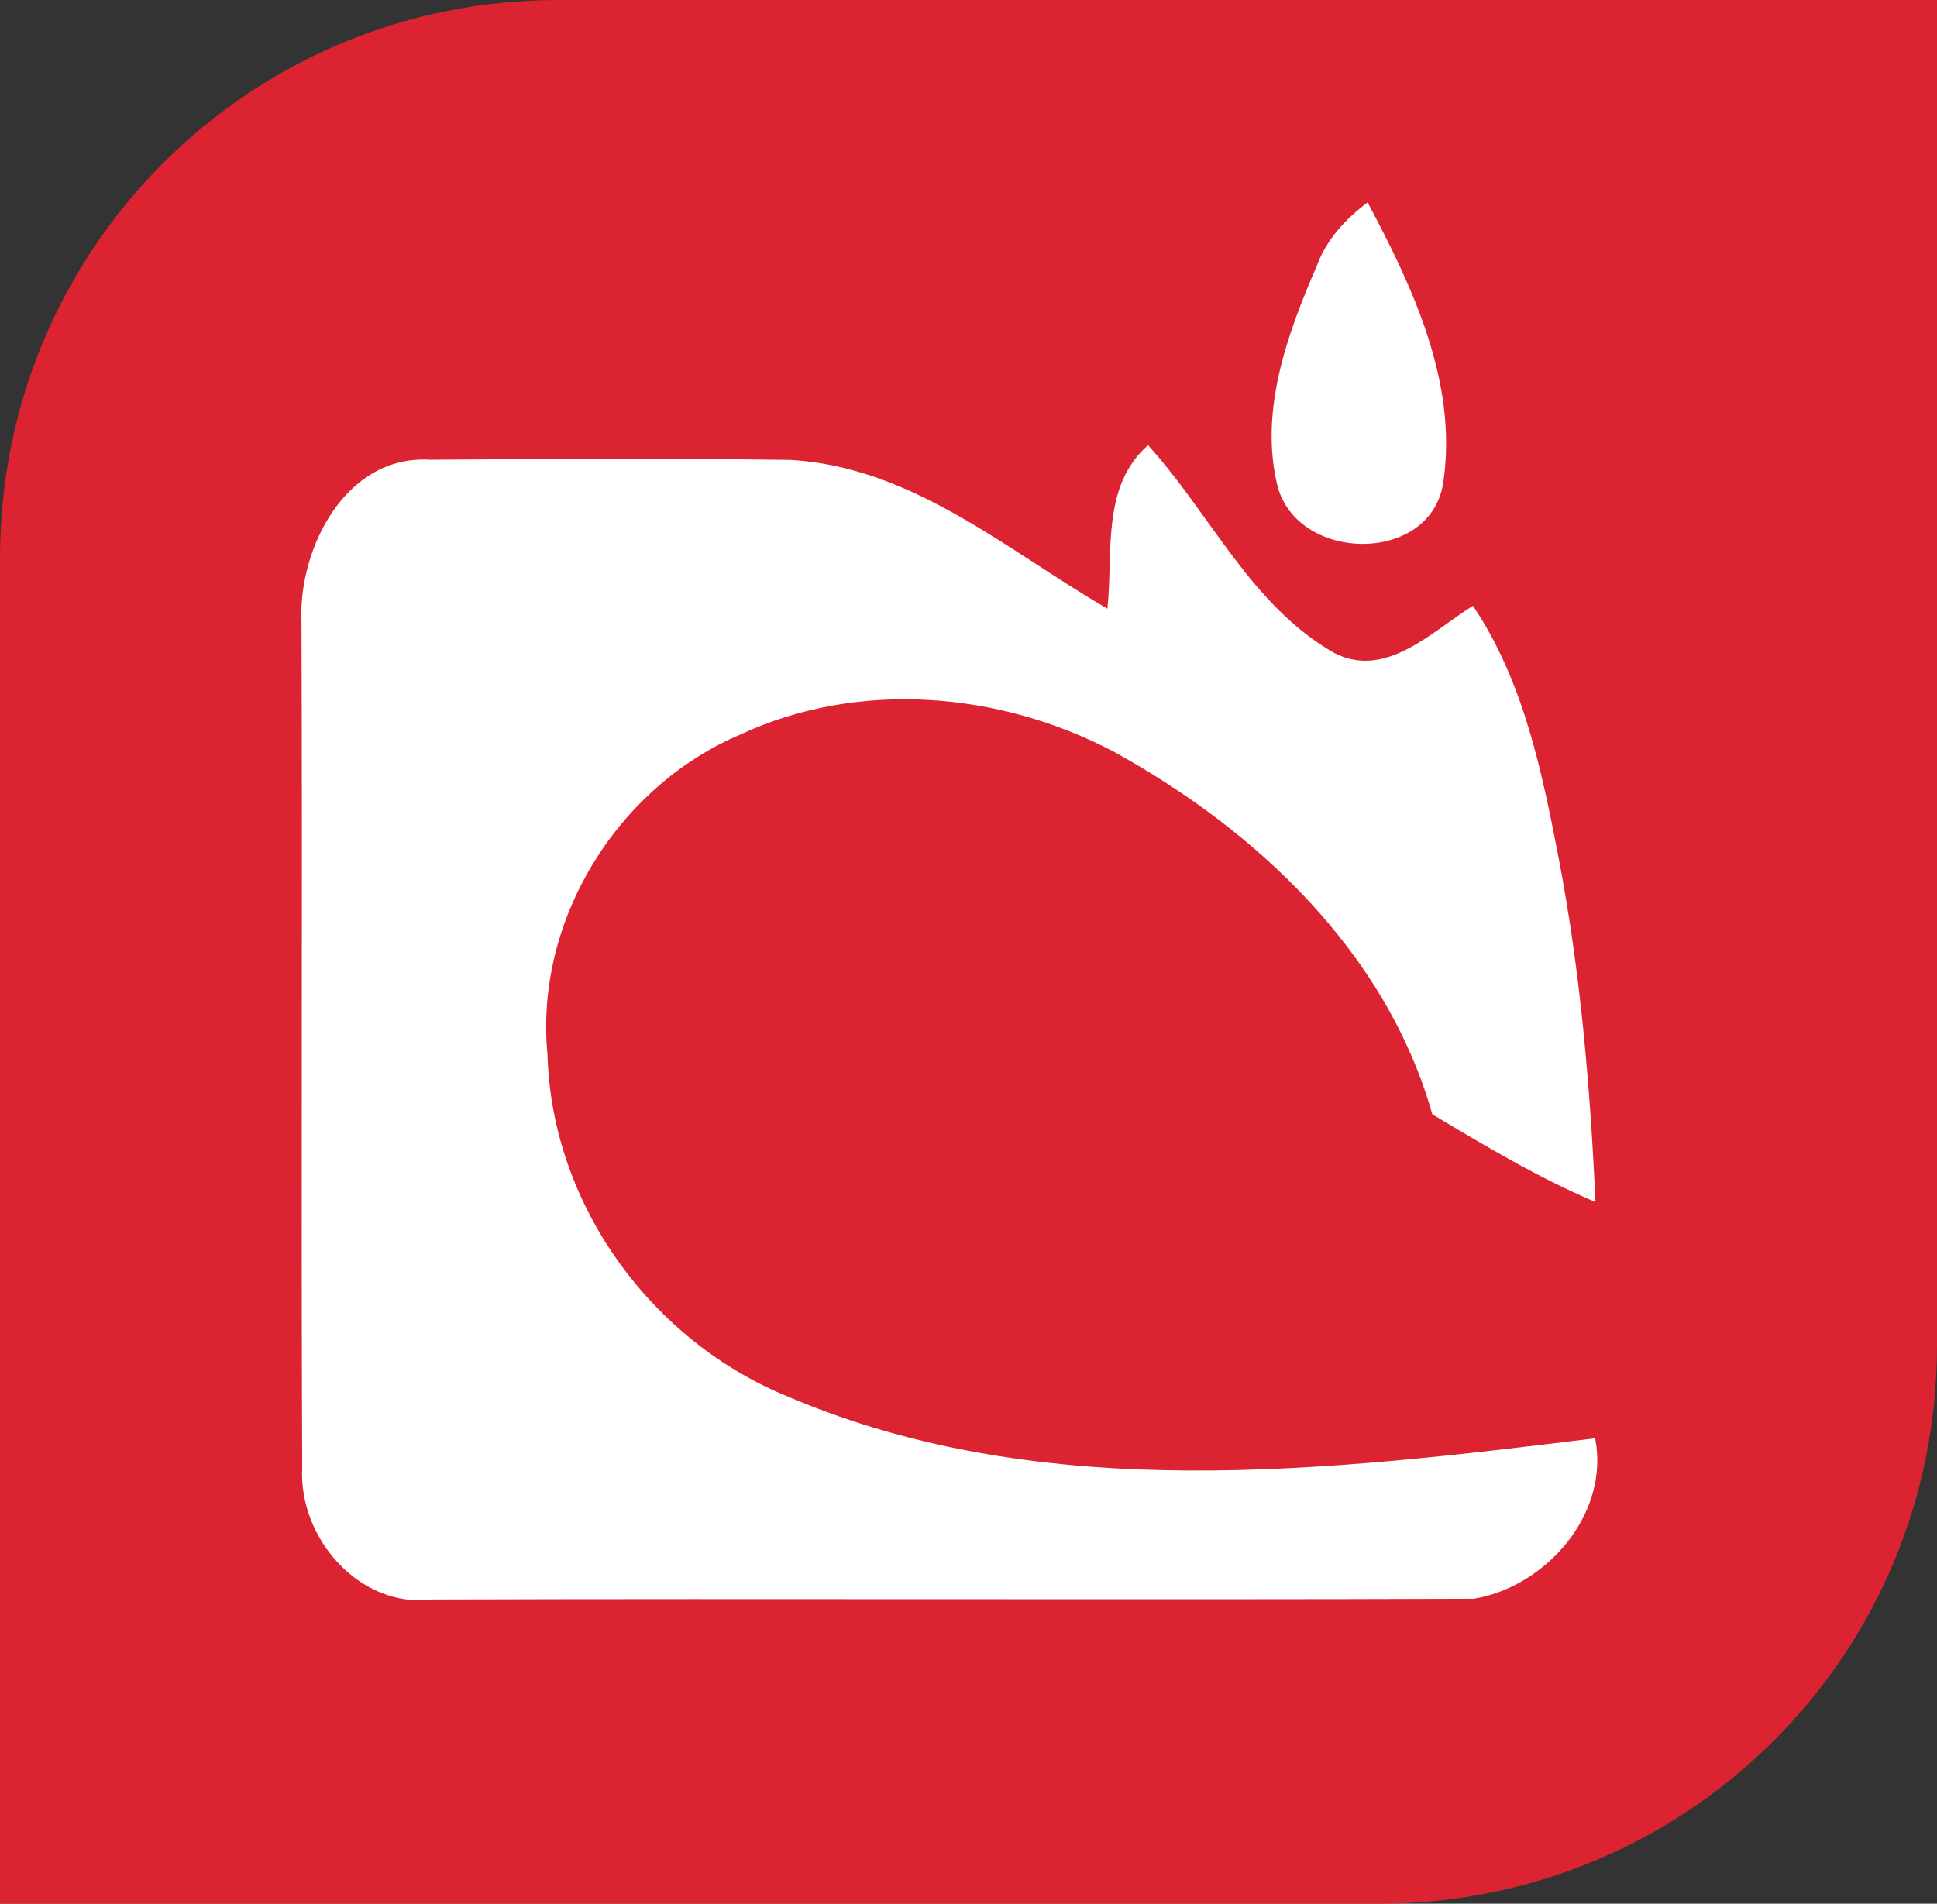 <?xml version="1.0" encoding="UTF-8" standalone="no"?>
<!-- Created with Inkscape (http://www.inkscape.org/) -->

<svg
   xmlns:dc="http://purl.org/dc/elements/1.1/"
   xmlns:cc="http://creativecommons.org/ns#"
   xmlns:rdf="http://www.w3.org/1999/02/22-rdf-syntax-ns#"
   xmlns:svg="http://www.w3.org/2000/svg"
   xmlns="http://www.w3.org/2000/svg"
   version="1.1"
   width="59"
   height="58"
   viewBox="0 0 59 58"
   id="svg2">
  <rect x="0" y="0" width="59" height="58" fill="#333333" stroke="none"/>
  <defs
     id="defs10" />
  <g
     id="layer1">
    <path
       d="M 17,0 59,0 l 8e-6,41 c 0,9.418 -7.582,17 -17,17 L 0,58 0,17 C 0,7.582 7.582,0 17,0 z"
       id="rect3795"
       style="fill:#db2331;fill-opacity:1;stroke:none" />
    <path
       d="M 9.183,18.967 C 9.074,16.728 10.519,13.848 13.103,14.007 c 3.657,-0.027 7.319,-0.044 10.976,0.005 3.712,0.214 6.597,2.759 9.652,4.533 0.181,-1.697 -0.197,-3.717 1.237,-4.982 1.9,2.091 3.142,4.894 5.677,6.334 1.577,0.805 2.973,-0.668 4.221,-1.44 1.549,2.305 2.108,5.075 2.622,7.752 0.657,3.438 0.947,6.925 1.111,10.413 -1.735,-0.734 -3.356,-1.708 -4.971,-2.672 -1.396,-4.933 -5.349,-8.655 -9.723,-11.059 -3.46,-1.818 -7.752,-2.184 -11.338,-0.52 -3.761,1.593 -6.285,5.666 -5.891,9.75 0.12,4.577 3.17,8.765 7.391,10.456 7.746,3.285 16.407,2.234 24.52,1.243 0.454,2.316 -1.511,4.527 -3.695,4.889 -10.577,0.038 -21.148,-0.011 -31.725,0.022 C 10.952,49.011 9.09,46.854 9.205,44.724 9.167,36.14 9.216,27.556 9.183,18.967 z"
       id="path3827"
       style="fill:#ffffff;display:inline" />
    <path
       d="m 40.114,8.09 c 0.294,-0.801 0.872,-1.417 1.542,-1.924 1.379,2.589 2.741,5.483 2.311,8.491 -0.332,2.54 -4.42,2.507 -5.052,0.163 -0.567,-2.294 0.294,-4.643 1.199,-6.731 z"
       id="path3825"
       style="fill:#ffffff;display:inline" />
  </g>
</svg>
